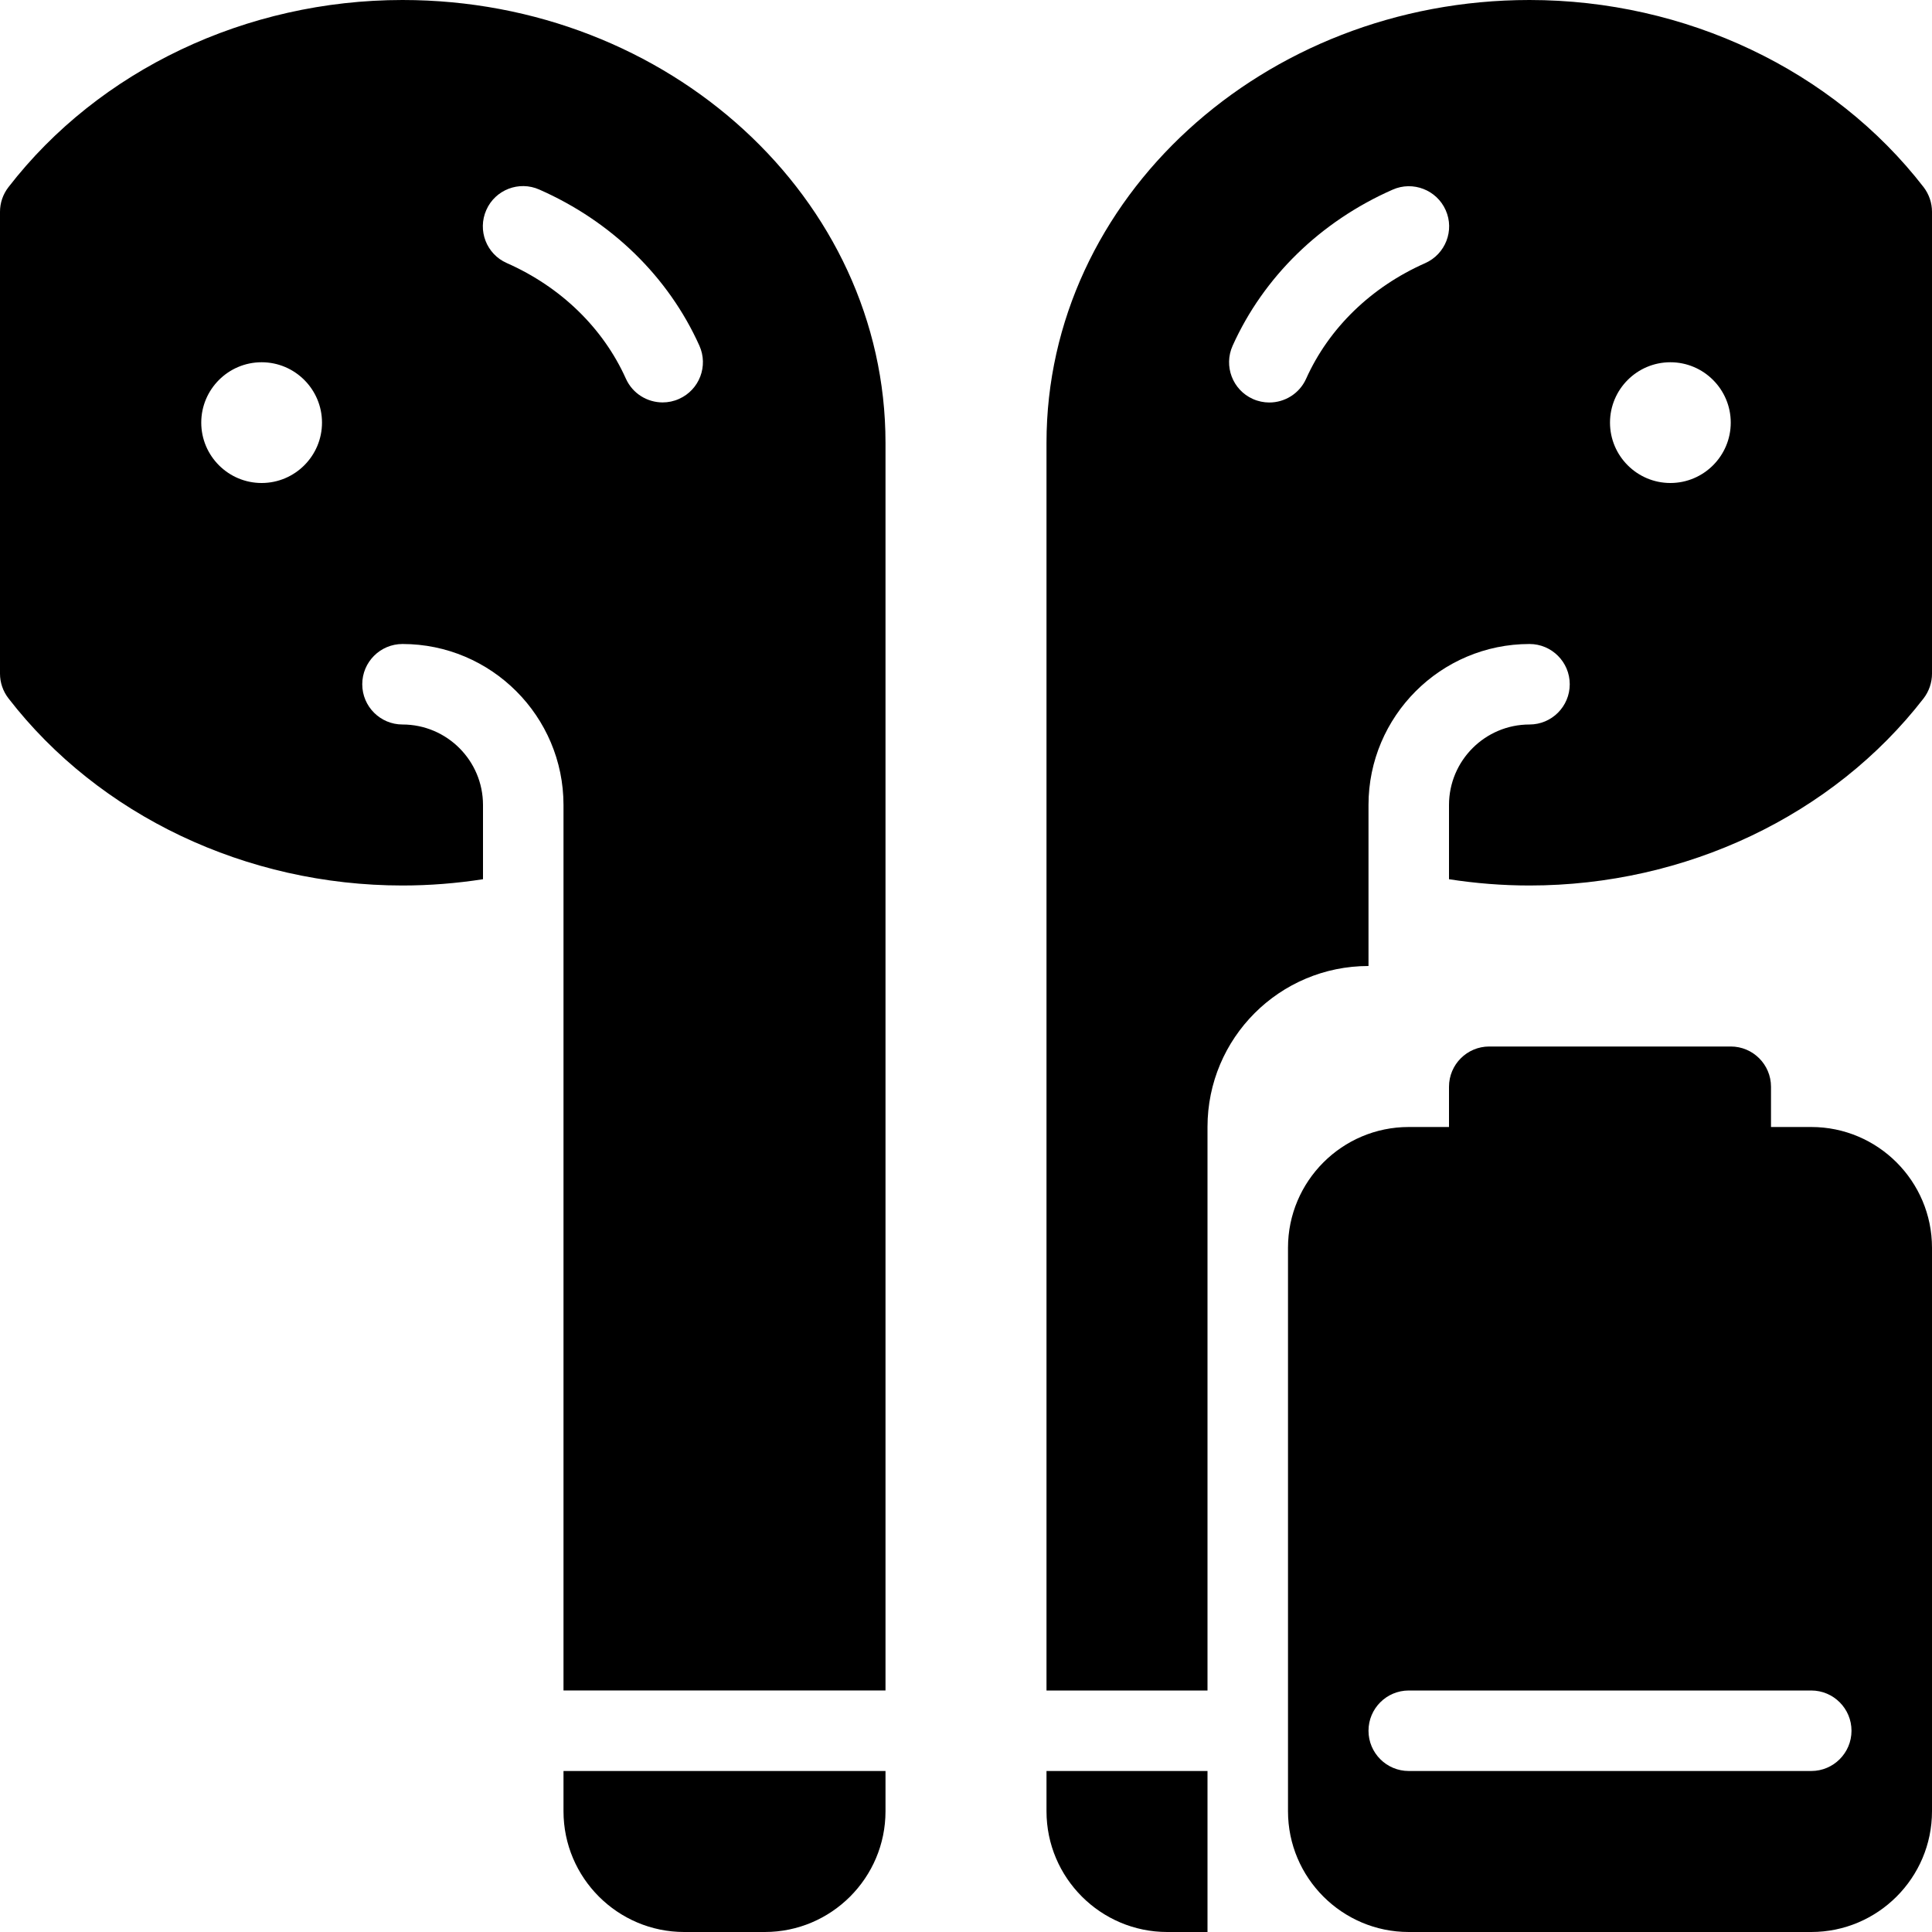 <?xml version="1.0" ?><svg enable-background="new 0 0 24 24" height="24px" version="1.1" viewBox="0 0 24 24" width="24px" xml:space="preserve" xmlns="http://www.w3.org/2000/svg" xmlns:xlink="http://www.w3.org/1999/xlink"><g id="Filled_Icons_1_"><g><path d="M22.5,14H22v-0.5c0-0.276-0.224-0.5-0.5-0.5h-3c-0.276,0-0.5,0.224-0.5,0.5V14h-0.5c-0.827,0-1.5,0.673-1.5,1.5v7    c0,0.827,0.673,1.5,1.5,1.5h5c0.827,0,1.5-0.673,1.5-1.5v-7C24,14.673,23.327,14,22.5,14z M22.5,22h-5c-0.276,0-0.5-0.224-0.5-0.5    s0.224-0.5,0.5-0.5h5c0.276,0,0.5,0.224,0.5,0.5S22.776,22,22.5,22z"/><path d="M7,22.5C7,23.327,7.673,24,8.5,24h1c0.827,0,1.5-0.673,1.5-1.5V22H7V22.5z"/><path d="M5,0C3.06,0,1.23,0.869,0.105,2.325C0.037,2.413,0,2.52,0,2.631v5.738c0,0.11,0.037,0.218,0.105,0.306    C1.23,10.131,3.06,11,5,11c0.338,0,0.672-0.027,1-0.078V10c0-0.552-0.449-1-1-1C4.724,9,4.5,8.776,4.5,8.5S4.724,8,5,8    c1.103,0,2,0.898,2,2v11h4V5.5C11,2.468,8.309,0,5,0z M3.25,6C2.836,6,2.5,5.663,2.5,5.25S2.836,4.5,3.25,4.5S4,4.837,4,5.25    S3.664,6,3.25,6z M8.436,4.955C8.37,4.985,8.3,4.999,8.232,4.999c-0.191,0-0.373-0.109-0.457-0.295    c-0.283-0.63-0.809-1.14-1.479-1.436C6.043,3.157,5.929,2.862,6.041,2.609C6.151,2.358,6.447,2.242,6.7,2.355    C7.597,2.75,8.303,3.438,8.688,4.294C8.801,4.546,8.689,4.842,8.436,4.955z"/><path d="M23.896,2.325C22.77,0.869,20.94,0,19,0c-3.309,0-6,2.468-6,5.5V21h2v-7c0-1.105,0.895-2,2-2v-2c0-1.102,0.897-2,2-2    c0.276,0,0.5,0.224,0.5,0.5S19.276,9,19,9c-0.551,0-1,0.448-1,1v0.922C18.328,10.973,18.662,11,19,11    c1.94,0,3.77-0.869,4.896-2.325C23.963,8.587,24,8.479,24,8.369V2.631C24,2.52,23.963,2.413,23.896,2.325z M17.704,3.269    c-0.67,0.296-1.196,0.806-1.479,1.436c-0.083,0.185-0.266,0.295-0.457,0.295c-0.068,0-0.138-0.014-0.205-0.044    c-0.252-0.113-0.364-0.409-0.251-0.661c0.385-0.855,1.091-1.544,1.988-1.939c0.252-0.112,0.548,0.004,0.659,0.255    C18.071,2.862,17.956,3.157,17.704,3.269z M20.75,6C20.336,6,20,5.663,20,5.25s0.336-0.75,0.75-0.75s0.75,0.337,0.75,0.75    S21.164,6,20.75,6z"/><path d="M13,22.5c0,0.827,0.673,1.5,1.5,1.5H15v-2h-2V22.5z"/></g></g><g id="Invisible_Shape"><rect fill="none" height="24" width="24"/></g></svg>